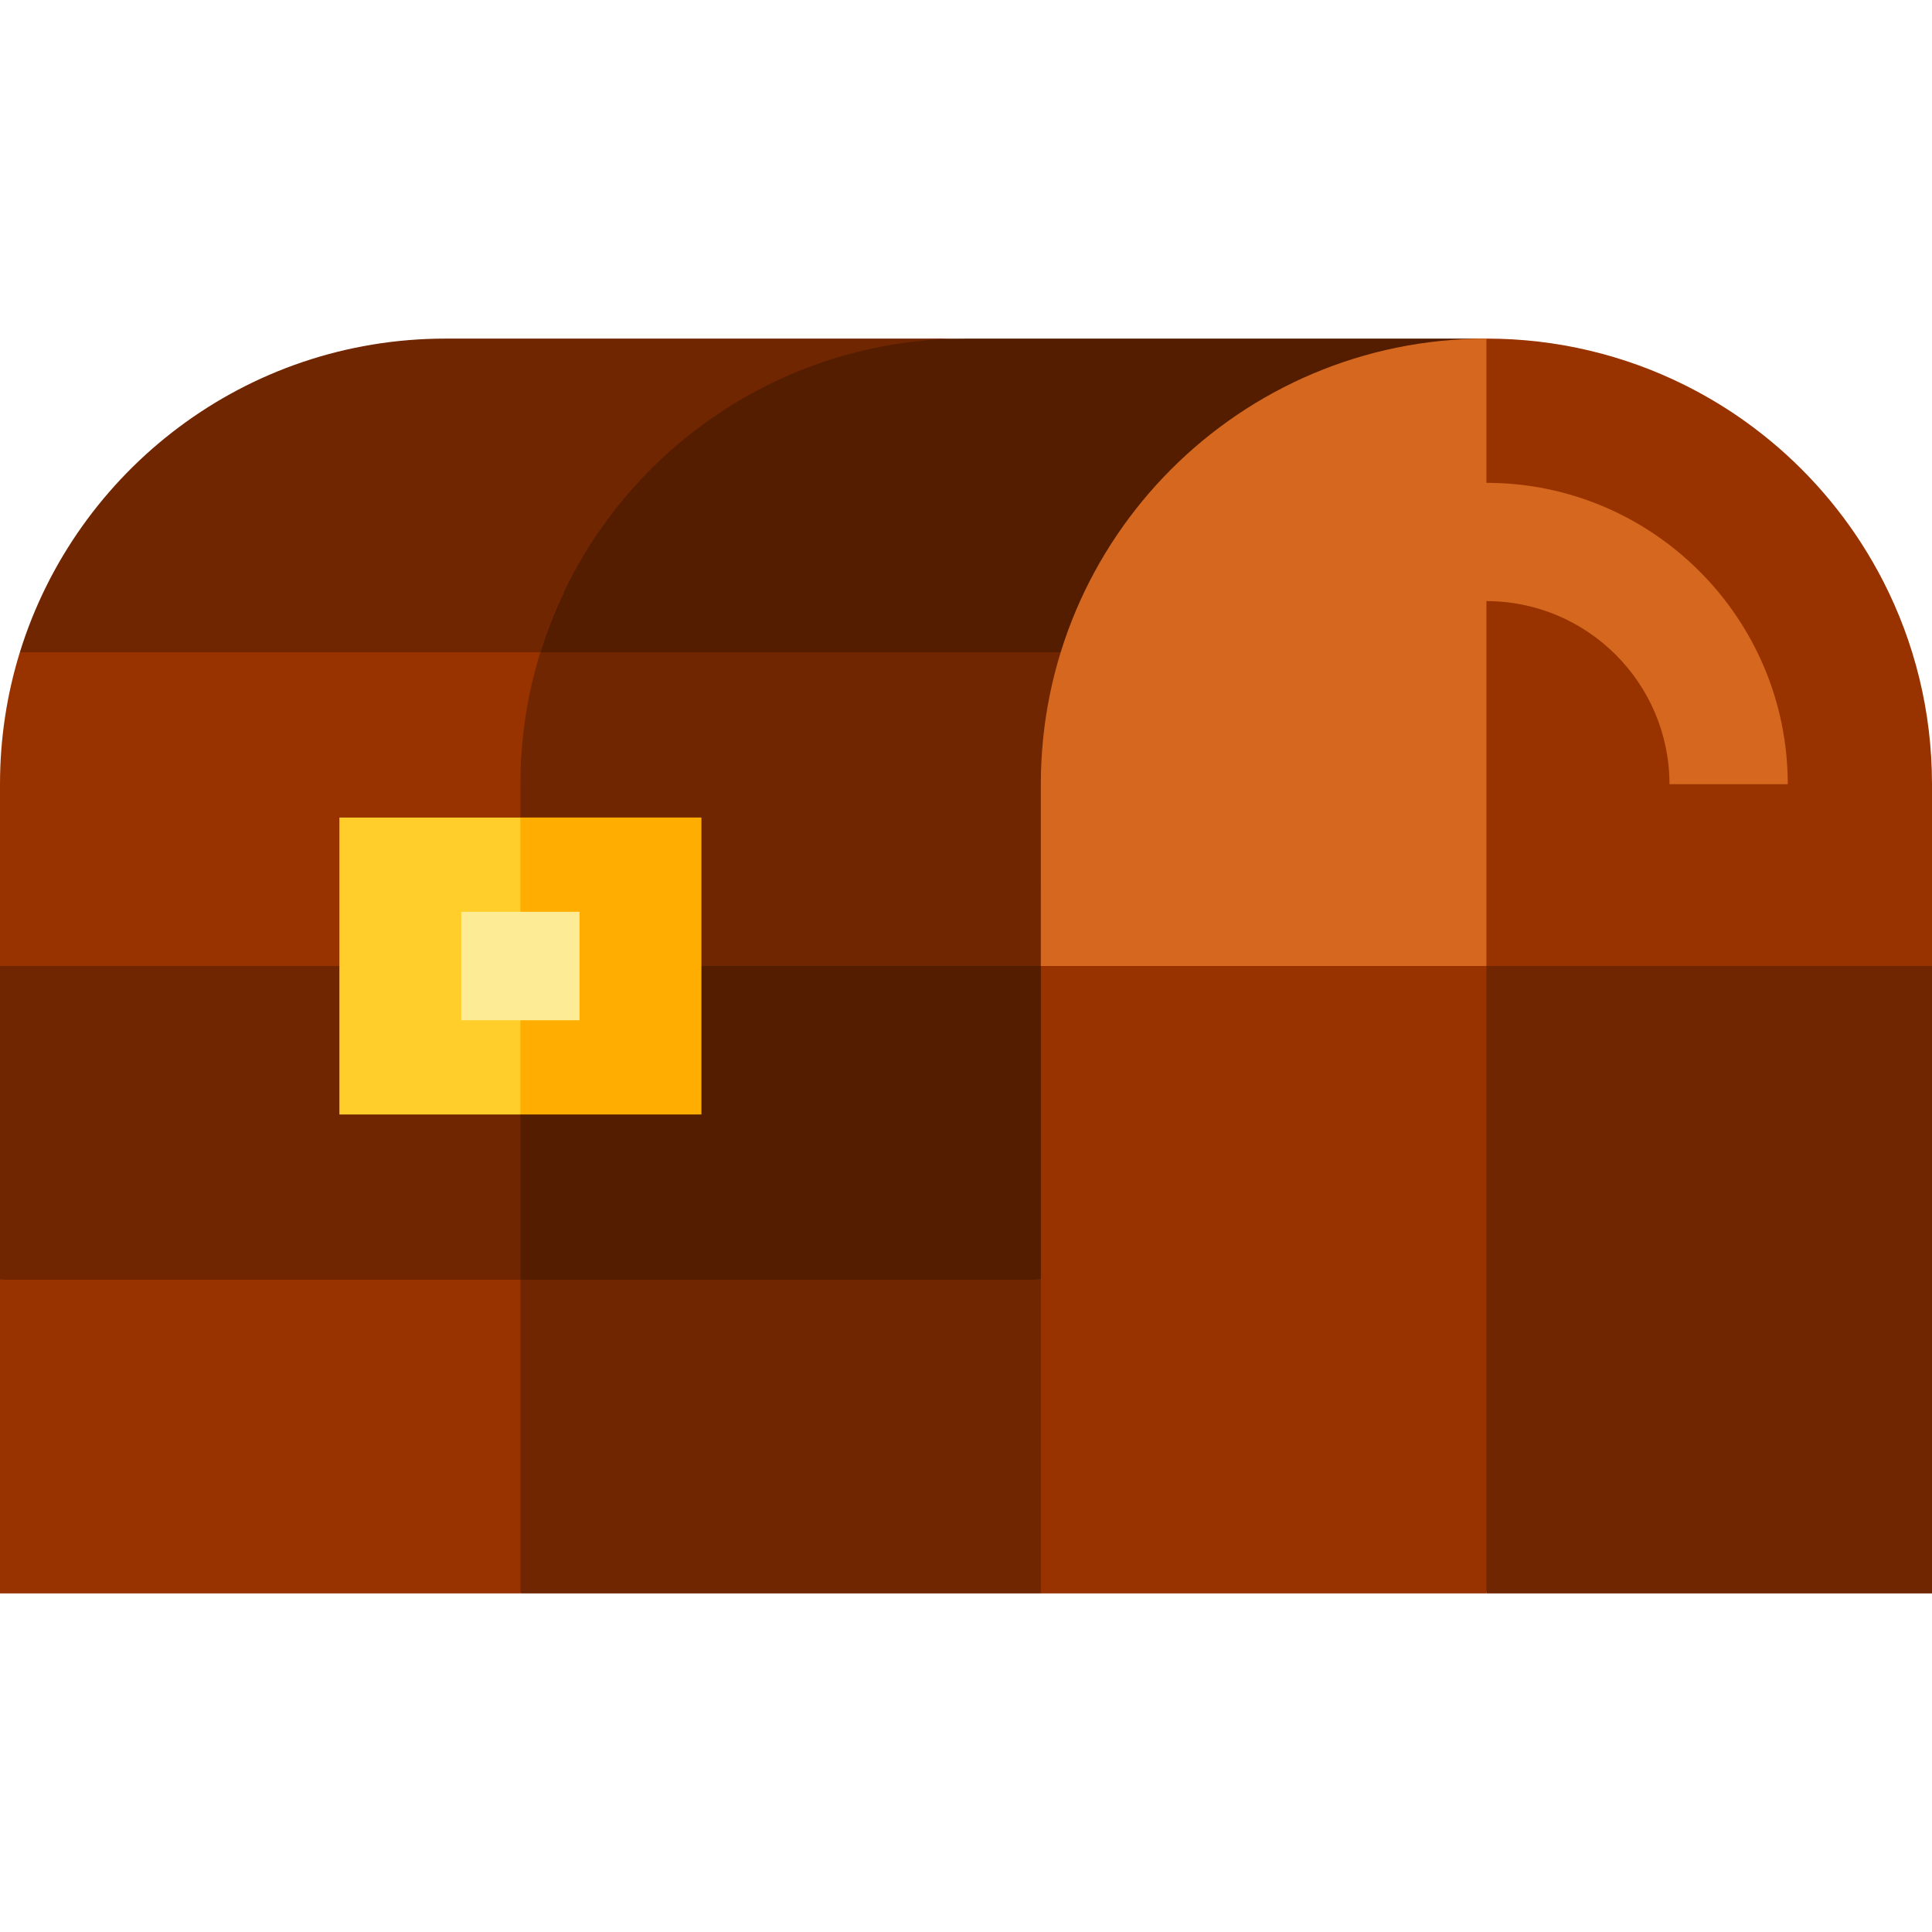 <?xml version="1.0" encoding="iso-8859-1"?>
<!-- Generator: Adobe Illustrator 19.0.0, SVG Export Plug-In . SVG Version: 6.00 Build 0)  -->
<svg version="1.1" id="Layer_1" xmlns="http://www.w3.org/2000/svg" xmlns:xlink="http://www.w3.org/1999/xlink" x="0px" y="0px"
	 viewBox="0 0 512 512" style="enable-background:new 0 0 512 512;" xml:space="preserve">
<polygon style="fill:#702600;" points="296.73,380.343 275.832,339.133 117.018,318.235 137.916,422.267 275.832,422.267 "/>
<polygon style="fill:#983300;" points="0,339.133 0,422.267 137.916,422.267 137.916,318.235 "/>
<polygon style="fill:#541D00;" points="296.73,295.345 275.832,256 117.018,235.102 137.916,339.133 275.832,339.133 "/>
<g>
	<polygon style="fill:#702600;" points="0,256 0,339.133 137.916,339.133 137.916,235.102 	"/>
	<polygon style="fill:#702600;" points="393.916,172.867 196.958,151.969 149.309,157.163 117.018,207.817 137.916,256 393.916,256 
			"/>
</g>
<path style="fill:#541D00;" d="M393.916,89.733H256c-32.326,0-96.761,4.162-118.084,25.206c-13.668,13.49,5.26,57.928,5.26,57.928
	h250.74V89.733z"/>
<path style="fill:#983300;" d="M149.309,157.163L5.26,172.867C1.842,183.911,0,195.649,0,207.817V256h137.916v-48.183
	C137.916,189.687,142.007,172.514,149.309,157.163z"/>
<g>
	<path style="fill:#702600;" d="M256,89.733H118.084l0,0c-53.047,0-97.924,34.981-112.824,83.133h137.916
		C158.076,124.714,202.952,89.733,256,89.733z"/>
	<polygon style="fill:#702600;" points="512,256 370.553,243.483 393.916,422.267 512,422.267 	"/>
</g>
<g>
	<polygon style="fill:#983300;" points="275.832,235.102 275.832,422.267 393.916,422.267 393.916,245.551 	"/>
	<path style="fill:#983300;" d="M512,207.817c0-19.361-4.659-37.633-12.918-53.758c-1.739-3.395-3.636-6.694-5.684-9.888
		c-1.536-2.396-3.157-4.732-4.856-7.005c-4.534-6.063-9.636-11.674-15.227-16.756c-2.633-2.393-5.378-4.664-8.22-6.814
		c-0.38-0.287-0.763-0.573-1.146-0.856c-1.317-0.972-2.651-1.922-4.008-2.839c-1.08-0.729-2.178-1.436-3.283-2.131
		c-2.532-1.591-5.129-3.089-7.787-4.488c-0.822-0.433-1.65-0.857-2.484-1.271c-15.807-7.853-33.62-12.278-52.469-12.278
		l-20.898,91.035l20.898,75.233H512V207.817z"/>
</g>
<polygon style="fill:#FFAD00;" points="185.885,216.655 137.916,216.655 117.018,256 137.916,295.345 185.885,295.345 "/>
<rect x="89.945" y="216.66" style="fill:#FFCE2A;" width="47.968" height="78.691"/>
<rect x="122.243" y="241.633" style="fill:#FDEB95;" width="31.347" height="28.745"/>
<path style="fill:#D5681E;" d="M393.916,127.957V89.733c-65.216,0-118.084,52.868-118.084,118.084V256h118.084v-96.696
	c26.75,0,48.513,21.763,48.513,48.513h31.347C473.776,163.783,437.951,127.957,393.916,127.957z"/>
<g>
</g>
<g>
</g>
<g>
</g>
<g>
</g>
<g>
</g>
<g>
</g>
<g>
</g>
<g>
</g>
<g>
</g>
<g>
</g>
<g>
</g>
<g>
</g>
<g>
</g>
<g>
</g>
<g>
</g>
</svg>
